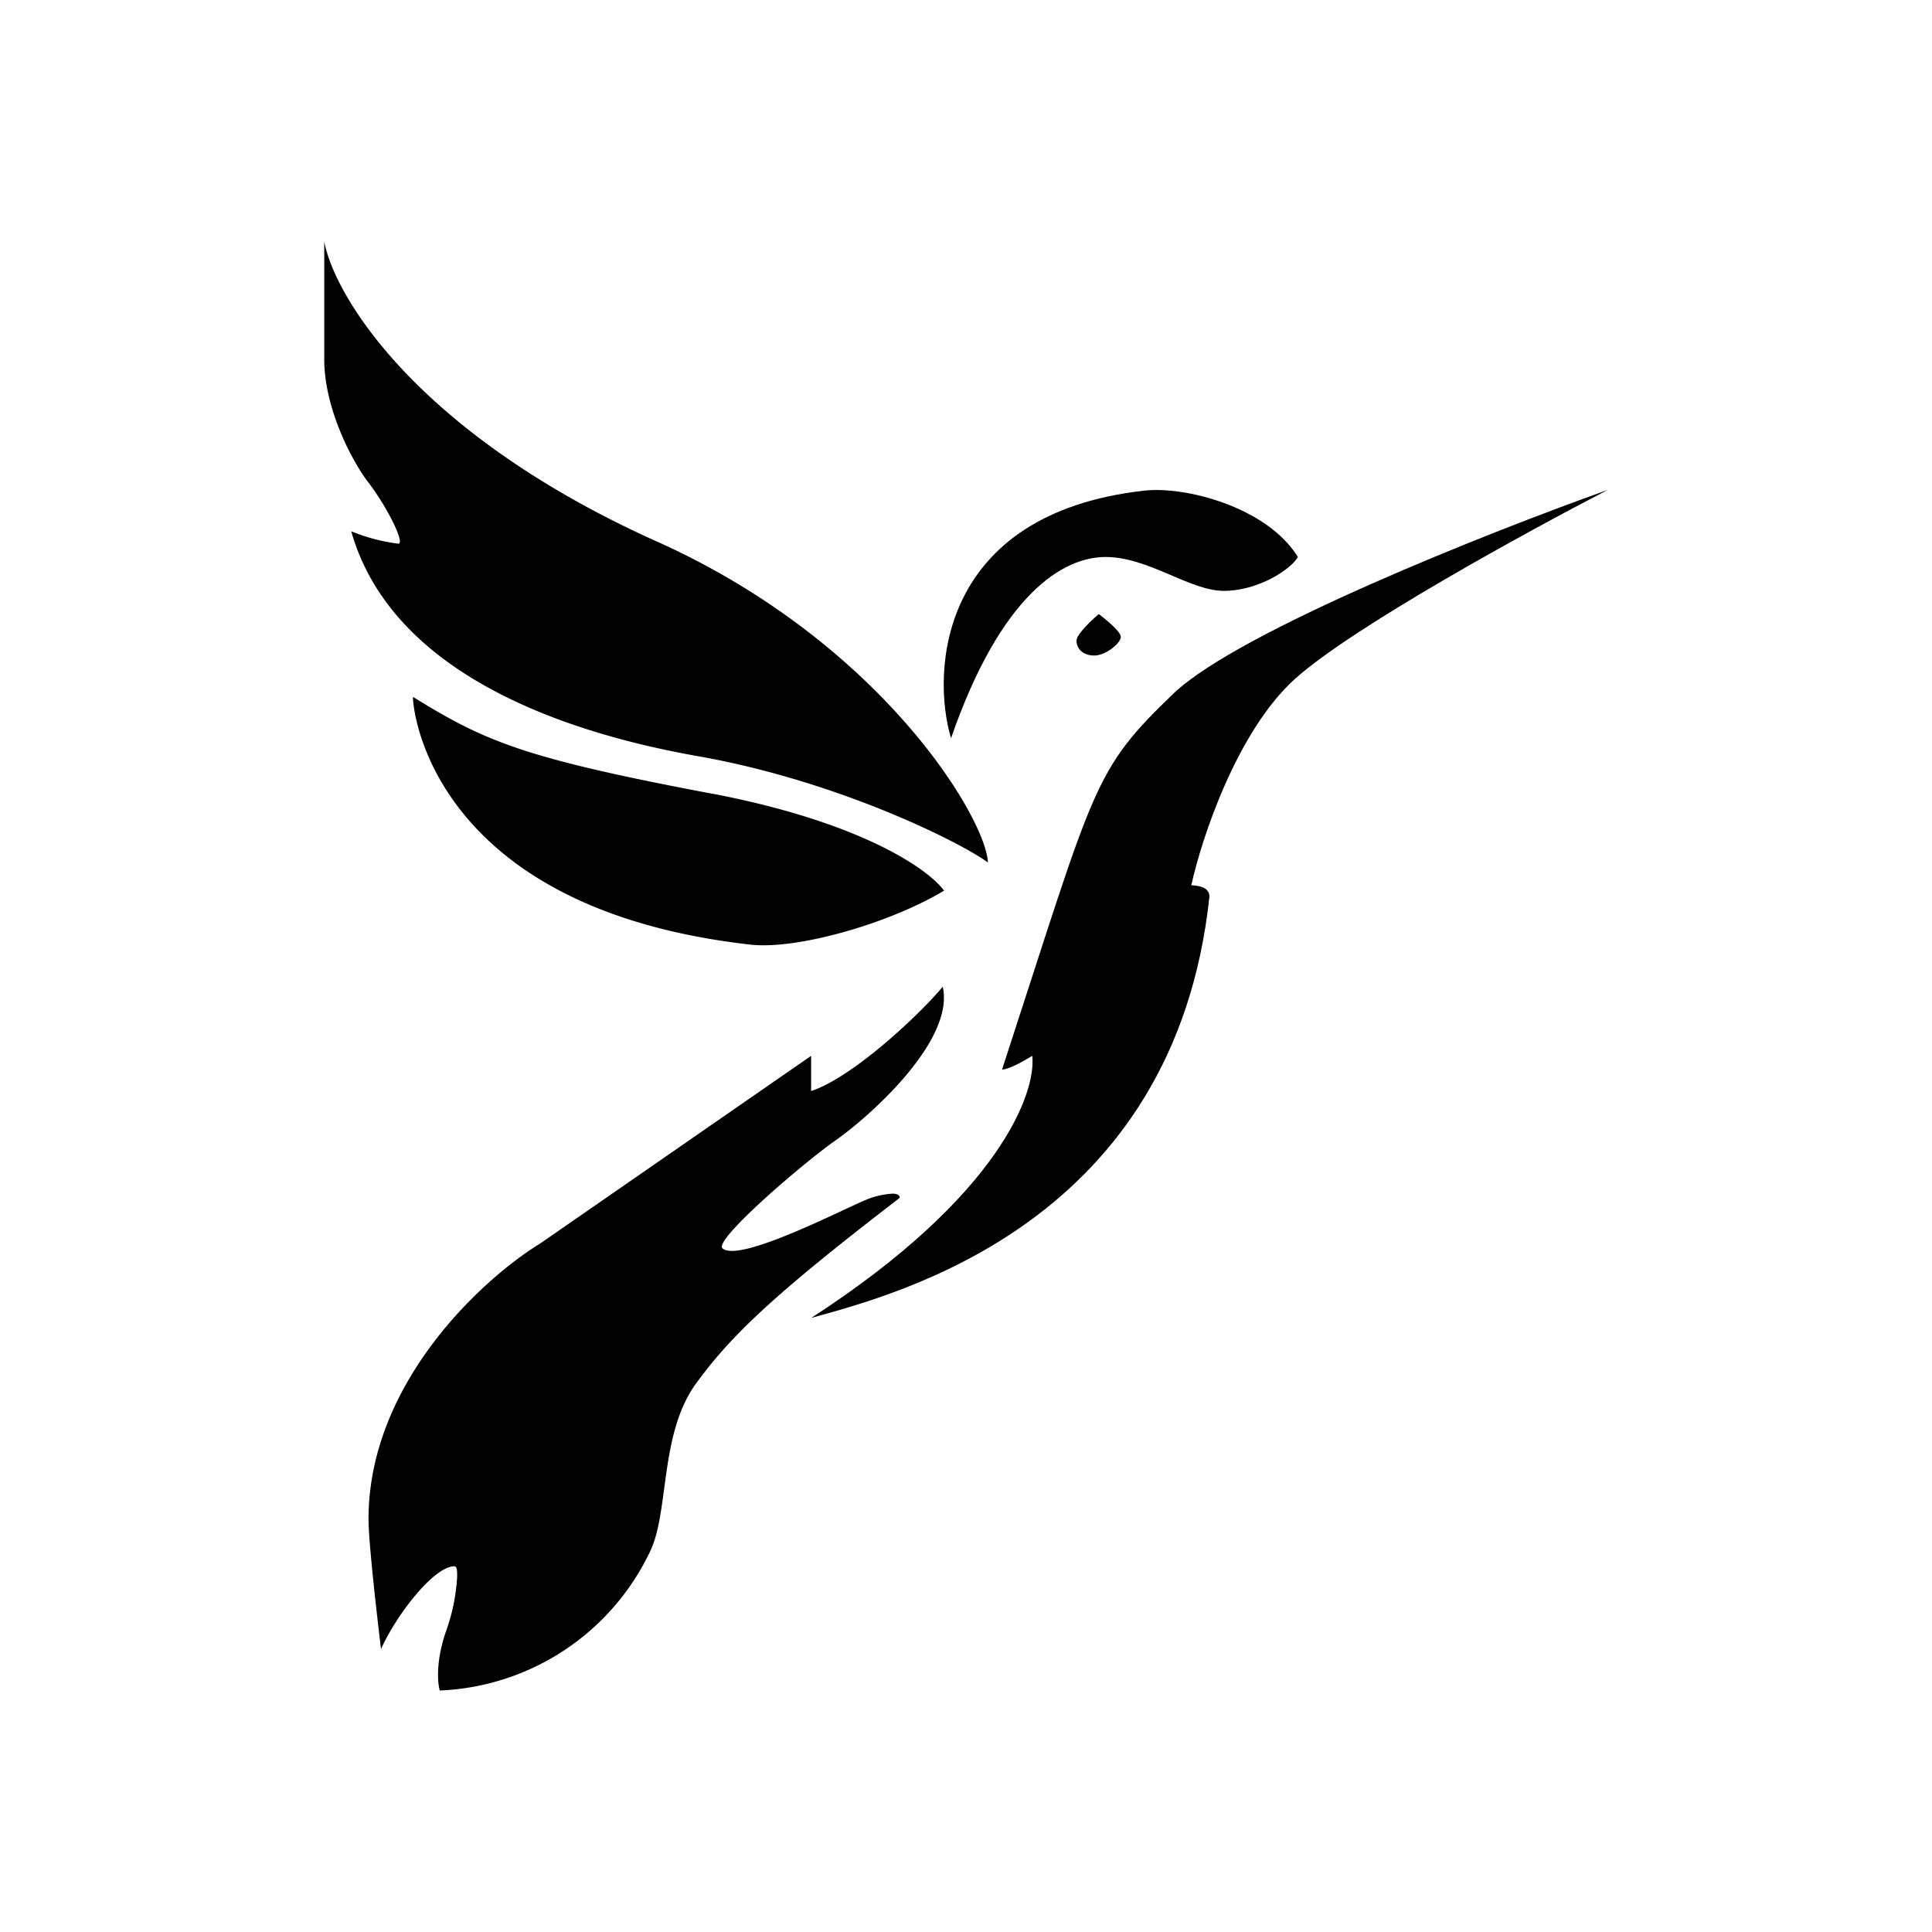 <svg xmlns="http://www.w3.org/2000/svg" width="1em" height="1em" viewBox="0 0 24 24"><path fill="currentColor" d="M14.582 8.611c.813-.771 3.93-2.006 5.39-2.525c-.993.514-3.158 1.697-3.883 2.345c-.72.648-1.162 1.98-1.29 2.566c.128.005.225.042.225.14c-.432 4.062-3.872 4.936-4.947 5.235c2.345-1.517 2.798-2.803 2.746-3.256c-.103.062-.288.17-.375.17c1.162-3.559 1.121-3.703 2.134-4.675m-.376-2.515c-2.541.288-2.639 2.242-2.392 3.075c.617-1.784 1.389-2.252 1.919-2.252c.534 0 1.048.421 1.47.421c.427 0 .834-.267.92-.421c-.385-.623-1.408-.885-1.918-.823"/><path fill="currentColor" d="M13.373 7.958c0-.077.185-.252.277-.33c.088.068.273.217.273.284c0 .077-.185.231-.33.231c-.148 0-.22-.092-.22-.185M8.22 6.754C5.206 5.417 4.157 3.694 4.028 3v1.466c0 .596.335 1.255.56 1.543c.222.293.448.745.36.745a2.3 2.3 0 0 1-.585-.154c.493 1.733 2.556 2.484 4.304 2.793c1.749.308 3.27 1.074 3.605 1.321c-.02-.535-1.296-2.7-4.052-3.96m.633 3.106c1.877.36 2.694.952 2.874 1.204c-.684.411-1.84.74-2.417.669c-3.877-.443-4.18-2.834-4.18-3.076c.9.556 1.377.761 3.723 1.204m1.223 3.692c.499-.16 1.332-.93 1.635-1.296c.154.679-.936 1.635-1.337 1.913c-.396.278-1.512 1.234-1.399 1.337c.221.196 1.646-.566 1.847-.627q.13-.044.267-.052c.051 0 .088.016.088.052c-1.533 1.178-2.089 1.697-2.536 2.314c-.442.617-.33 1.553-.555 2.057A3.03 3.03 0 0 1 5.463 21c-.026-.088-.052-.35.072-.72a2.4 2.4 0 0 0 .144-.695c0-.072 0-.128-.036-.128c-.247 0-.71.586-.91 1.028c-.052-.431-.155-1.331-.155-1.614c0-1.692 1.42-2.988 2.134-3.425l3.364-2.33z"/></svg>